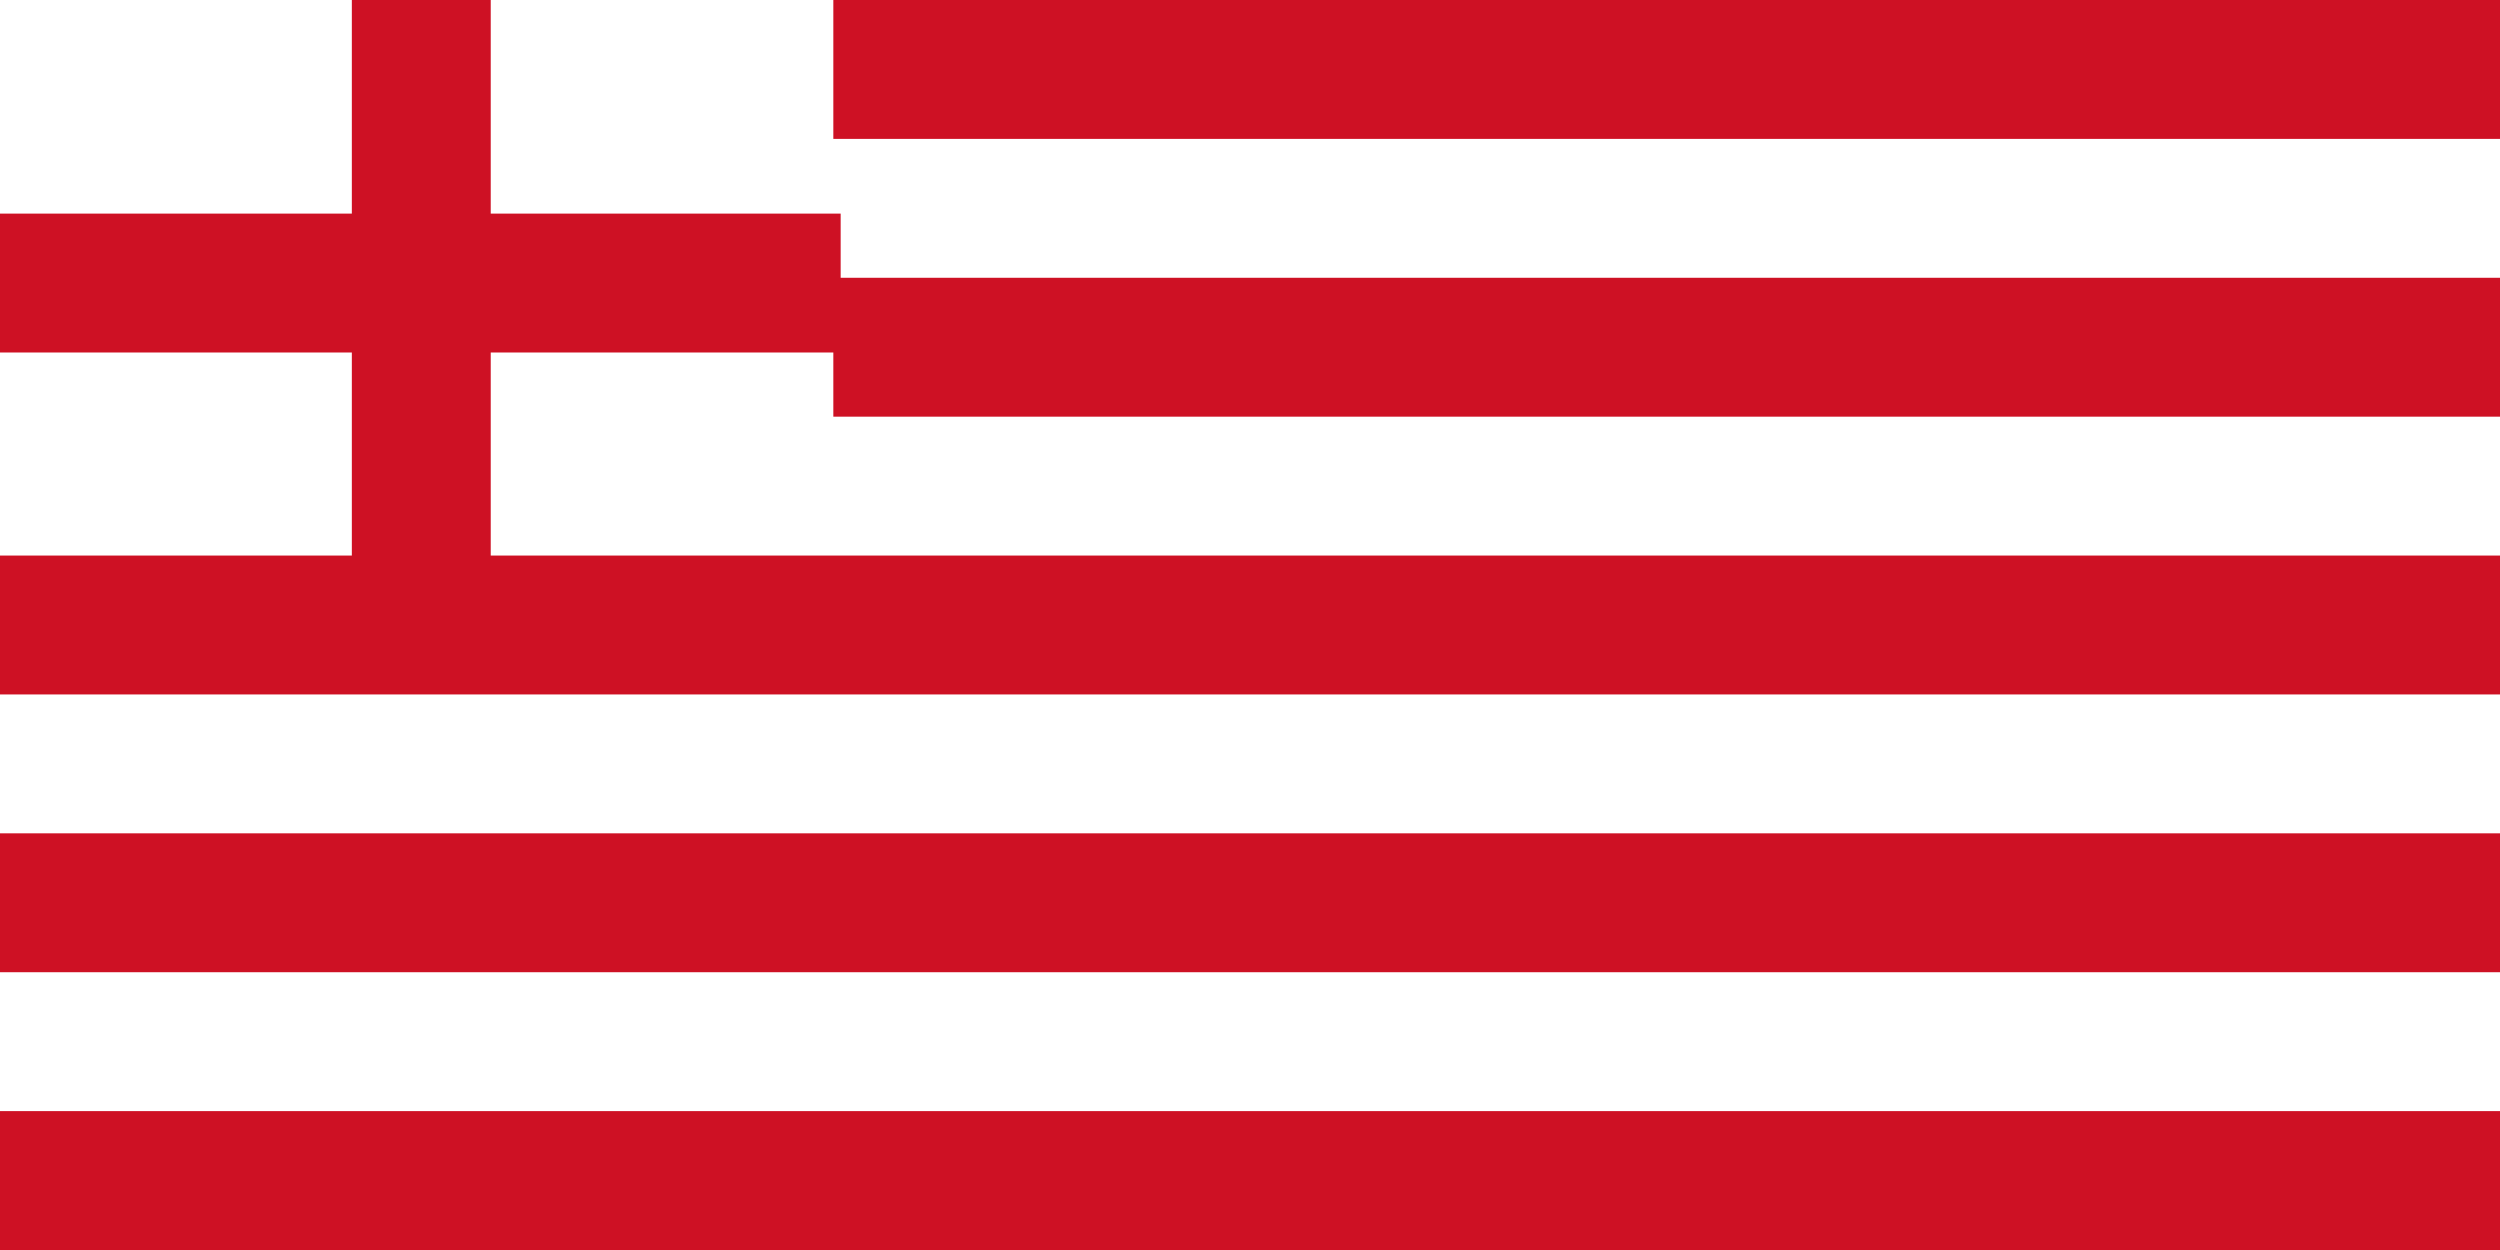 <?xml version="1.0" encoding="UTF-8" standalone="no"?>
<svg
   xmlns:dc="http://purl.org/dc/elements/1.1/"
   xmlns:cc="http://creativecommons.org/ns#"
   xmlns:rdf="http://www.w3.org/1999/02/22-rdf-syntax-ns#"
   xmlns:svg="http://www.w3.org/2000/svg"
   xmlns="http://www.w3.org/2000/svg"
   xmlns:sodipodi="http://sodipodi.sourceforge.net/DTD/sodipodi-0.dtd"
   xmlns:inkscape="http://www.inkscape.org/namespaces/inkscape"
   version="1.0"
   width="540"
   height="270"
   id="svg2"
   inkscape:version="0.48.4 r9939"
   sodipodi:docname="British_East_India_Company_flag.svg">
  <defs
     id="defs12" />
  <sodipodi:namedview
     pagecolor="#ffffff"
     bordercolor="#666666"
     borderopacity="1"
     objecttolerance="10"
     gridtolerance="10"
     guidetolerance="10"
     inkscape:pageopacity="0"
     inkscape:pageshadow="2"
     inkscape:window-width="1680"
     inkscape:window-height="988"
     id="namedview10"
     showgrid="false"
     inkscape:zoom="1.1703704"
     inkscape:cx="345.04372"
     inkscape:cy="196.75464"
     inkscape:window-x="-8"
     inkscape:window-y="-8"
     inkscape:window-maximized="1"
     inkscape:current-layer="svg2" />
  <rect
     width="540"
     height="270"
     fill="#fff"
     id="rect4" />
  <path
     d="M180,15H540 M180,75H540 M0,135H540 M0,195H540 M0,255H540"
     stroke="#ce1124"
     stroke-width="30"
     id="path6" />
  <path
     style="stroke:#ce1124;stroke-width:30"
     inkscape:connector-curvature="0"
     d="m -13.101,61.139 194.683,0"
     id="path6-1"
     sodipodi:nodetypes="cc" />
  <path
     style="stroke:#ce1124;stroke-width:30"
     inkscape:connector-curvature="0"
     d="m 90.997,-0.532 0,121.576"
     id="path6-1-7"
     sodipodi:nodetypes="cc" />
</svg>

